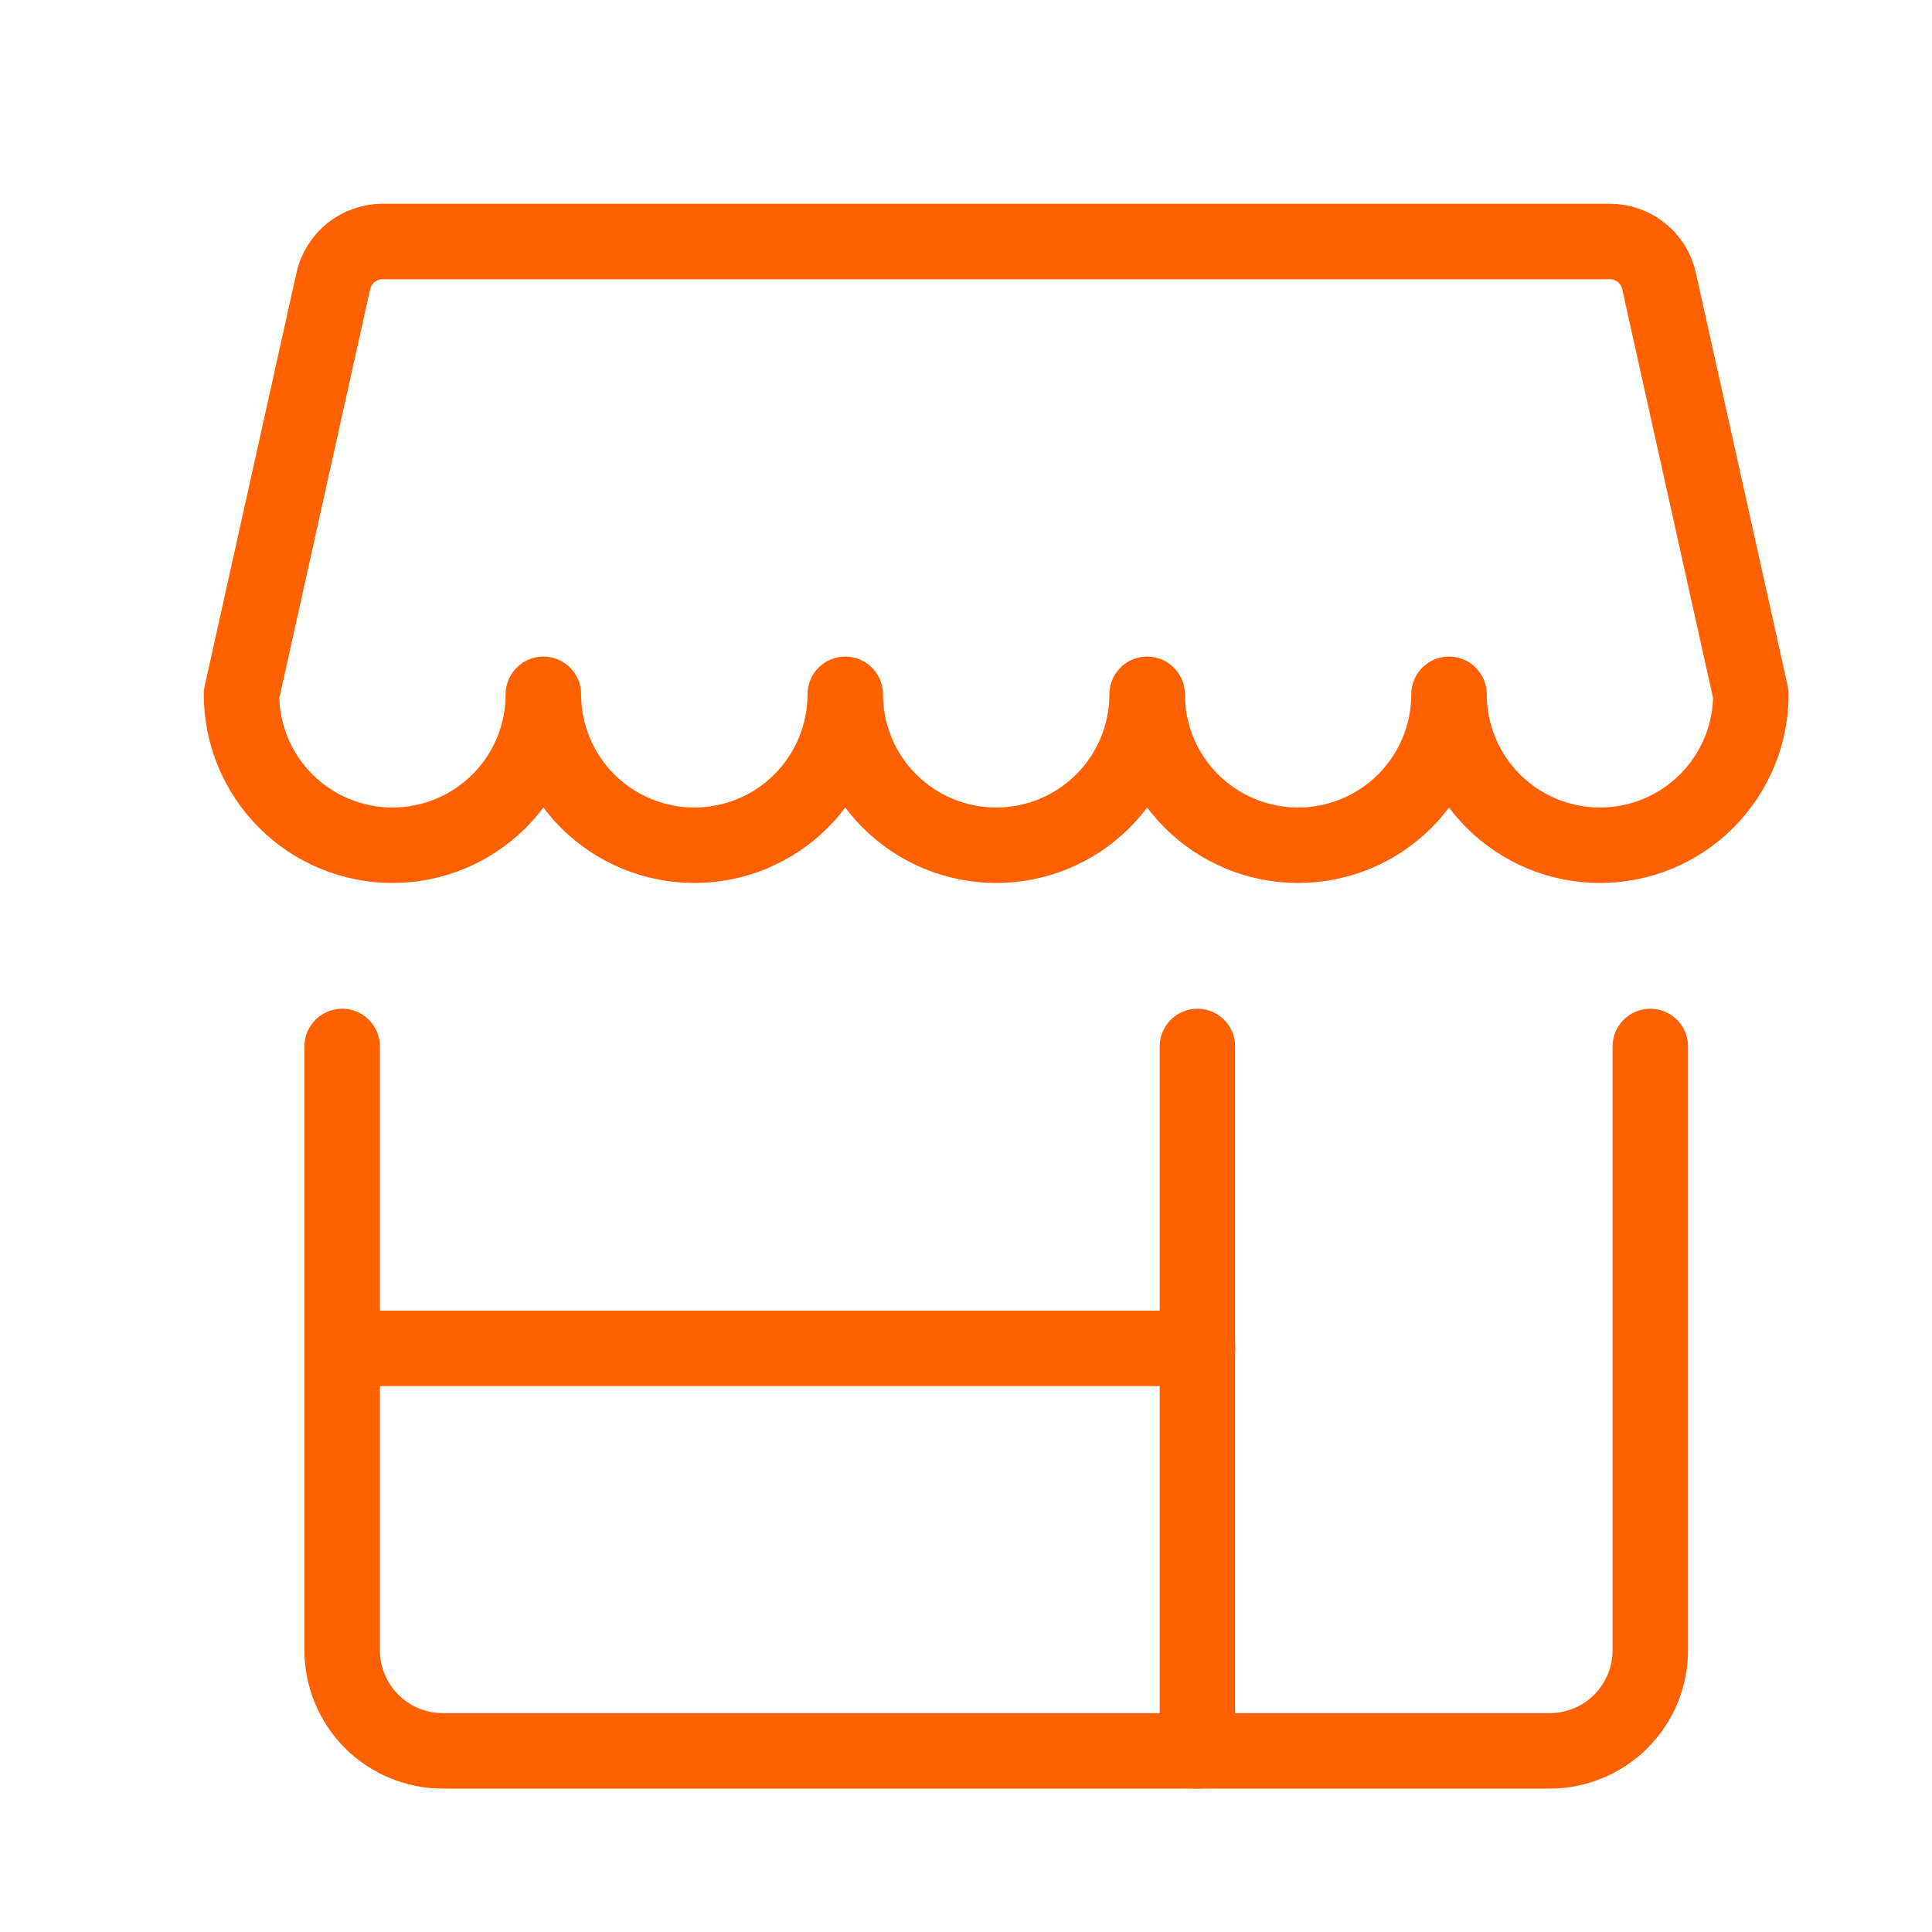 <svg width="32" height="32" viewBox="0 0 32 32" fill="none" xmlns="http://www.w3.org/2000/svg">
<path d="M27.334 17.333V27.333C27.334 27.775 27.158 28.199 26.846 28.512C26.533 28.824 26.109 29 25.667 29H7.334C6.892 29 6.468 28.824 6.155 28.512C5.843 28.199 5.667 27.775 5.667 27.333V17.333" stroke="#FF6000" stroke-width="1.25" stroke-linecap="round" stroke-linejoin="round"/>
<path d="M26.664 4H6.336C6.146 4 5.962 4.065 5.814 4.183C5.666 4.302 5.563 4.467 5.521 4.652L4 11.5C4 12.163 4.263 12.799 4.732 13.268C5.201 13.737 5.837 14 6.5 14C7.163 14 7.799 13.737 8.268 13.268C8.737 12.799 9 12.163 9 11.5C9 12.163 9.263 12.799 9.732 13.268C10.201 13.737 10.837 14 11.5 14C12.163 14 12.799 13.737 13.268 13.268C13.737 12.799 14 12.163 14 11.5C14 12.163 14.263 12.799 14.732 13.268C15.201 13.737 15.837 14 16.5 14C17.163 14 17.799 13.737 18.268 13.268C18.737 12.799 19 12.163 19 11.5C19 12.163 19.263 12.799 19.732 13.268C20.201 13.737 20.837 14 21.5 14C22.163 14 22.799 13.737 23.268 13.268C23.737 12.799 24 12.163 24 11.5C24 12.163 24.263 12.799 24.732 13.268C25.201 13.737 25.837 14 26.5 14C27.163 14 27.799 13.737 28.268 13.268C28.737 12.799 29 12.163 29 11.5L27.478 4.652C27.437 4.467 27.334 4.302 27.186 4.183C27.038 4.064 26.854 4 26.664 4Z" stroke="#FF6000" stroke-width="1.25" stroke-linecap="round" stroke-linejoin="round"/>
<path d="M5.667 22.333H19.834" stroke="#FF6000" stroke-width="1.25" stroke-linecap="round" stroke-linejoin="round"/>
<path d="M19.833 29V17.333" stroke="#FF6000" stroke-width="1.25" stroke-linecap="round" stroke-linejoin="round"/>
</svg>

